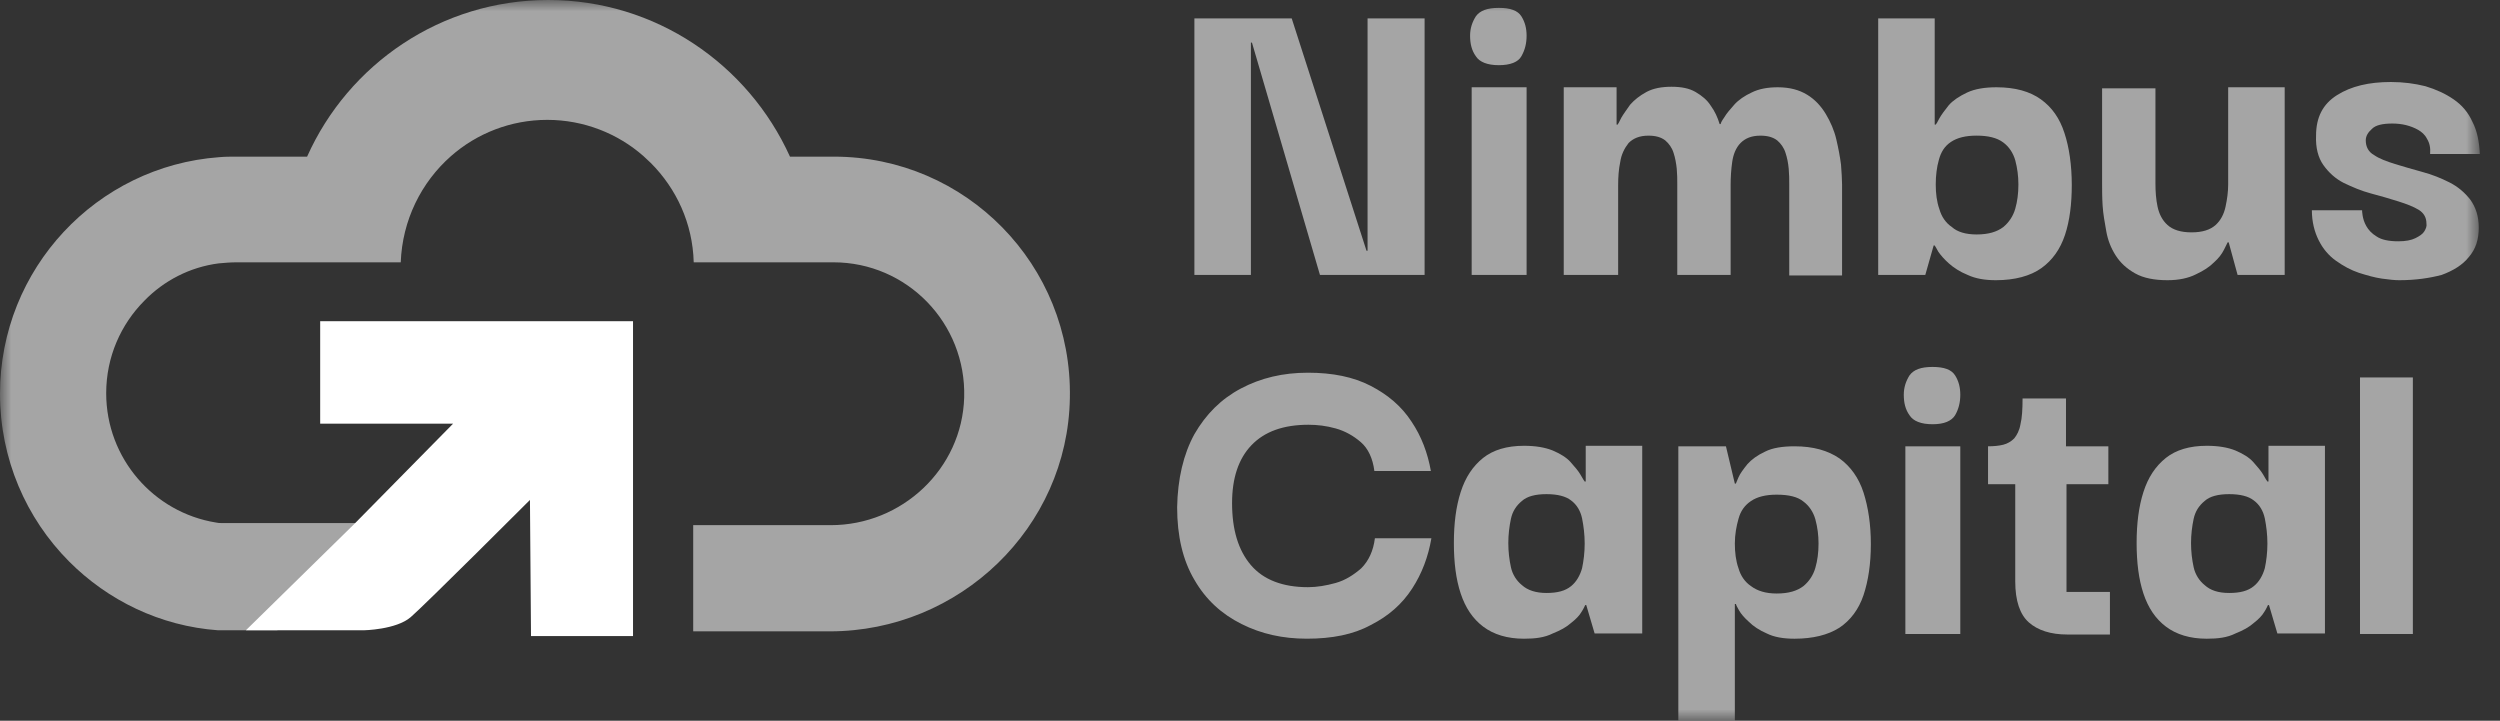 <svg width="111" height="32" viewBox="0 0 111 32" fill="none" xmlns="http://www.w3.org/2000/svg">
<rect x="0" y="0" width="111" height="32" fill="#333333" stroke="none"/>
<g clip-path="url(#clip0_243_228)">
<mask id="mask0_243_228" style="mask-type:luminance" maskUnits="userSpaceOnUse" x="0" y="0" width="111" height="32">
<path d="M110.104 0H0V32H110.104V0Z" fill="white"/>
</mask>
<g mask="url(#mask0_243_228)">
<path d="M60.72 0.817H63.252V12.207H58.606L55.587 1.891H55.54V12.207H53.031V0.817H57.352L60.673 11.134H60.72V0.817Z" fill="#A5A5A5"/>
<path d="M66.55 2.894C66.039 2.894 65.691 2.754 65.528 2.498C65.342 2.241 65.272 1.938 65.272 1.587C65.272 1.261 65.365 0.981 65.528 0.724C65.714 0.467 66.039 0.35 66.55 0.35C67.061 0.35 67.386 0.467 67.549 0.724C67.711 0.981 67.781 1.261 67.781 1.587C67.781 1.914 67.711 2.218 67.549 2.498C67.409 2.754 67.061 2.894 66.55 2.894ZM65.342 12.231V3.875H67.781V12.207H65.342V12.231Z" fill="#A5A5A5"/>
<path d="M69.43 12.231V3.875H71.776V5.533H71.823C71.846 5.509 71.892 5.416 71.985 5.229C72.078 5.066 72.218 4.879 72.38 4.646C72.566 4.436 72.798 4.249 73.1 4.085C73.402 3.922 73.774 3.852 74.215 3.852C74.656 3.852 75.005 3.922 75.284 4.085C75.563 4.249 75.795 4.436 75.957 4.692C76.143 4.949 76.259 5.206 76.352 5.509H76.399C76.399 5.463 76.445 5.369 76.561 5.206C76.654 5.042 76.817 4.856 77.003 4.646C77.189 4.436 77.467 4.249 77.769 4.109C78.094 3.945 78.489 3.875 78.931 3.875C79.465 3.875 79.883 3.992 80.231 4.202C80.58 4.412 80.859 4.716 81.068 5.066C81.277 5.416 81.439 5.789 81.532 6.186C81.625 6.583 81.695 6.956 81.741 7.306C81.765 7.657 81.788 7.96 81.788 8.193V12.231H79.442V8.17C79.442 7.96 79.442 7.75 79.419 7.493C79.395 7.236 79.349 7.003 79.279 6.793C79.209 6.56 79.07 6.373 78.907 6.233C78.722 6.093 78.489 6.023 78.164 6.023C77.769 6.023 77.491 6.139 77.281 6.349C77.073 6.56 76.956 6.863 76.91 7.19C76.863 7.516 76.84 7.867 76.84 8.217V12.208H74.471V8.17C74.471 7.96 74.471 7.75 74.448 7.493C74.424 7.26 74.378 7.003 74.308 6.793C74.238 6.56 74.099 6.373 73.936 6.233C73.751 6.093 73.518 6.023 73.193 6.023C72.798 6.023 72.52 6.139 72.31 6.349C72.125 6.583 71.985 6.863 71.939 7.19C71.869 7.516 71.846 7.867 71.846 8.217V12.208H69.43V12.231Z" fill="#A5A5A5"/>
<path d="M88.618 12.441C88.131 12.441 87.713 12.371 87.364 12.207C87.016 12.067 86.737 11.88 86.528 11.694C86.319 11.507 86.18 11.344 86.063 11.18C85.97 11.017 85.924 10.924 85.901 10.9H85.854L85.483 12.207H83.392V0.817H85.901V5.532H85.947C85.97 5.508 86.017 5.438 86.11 5.252C86.203 5.088 86.342 4.902 86.528 4.668C86.714 4.458 86.993 4.271 87.341 4.108C87.689 3.945 88.131 3.875 88.642 3.875C89.478 3.875 90.128 4.061 90.616 4.411C91.104 4.762 91.452 5.252 91.661 5.905C91.87 6.535 91.987 7.329 91.987 8.216C91.987 9.056 91.894 9.803 91.685 10.433C91.475 11.063 91.127 11.554 90.639 11.904C90.151 12.254 89.454 12.441 88.618 12.441ZM87.759 10.41C88.293 10.41 88.665 10.293 88.944 10.083C89.199 9.873 89.385 9.593 89.478 9.266C89.571 8.94 89.617 8.589 89.617 8.193C89.617 7.819 89.571 7.469 89.478 7.119C89.385 6.792 89.199 6.512 88.944 6.325C88.665 6.115 88.27 6.022 87.759 6.022C87.271 6.022 86.9 6.115 86.621 6.302C86.342 6.489 86.18 6.746 86.086 7.096C85.993 7.422 85.947 7.796 85.947 8.193C85.947 8.589 85.993 8.963 86.11 9.29C86.203 9.616 86.388 9.896 86.667 10.083C86.9 10.293 87.271 10.41 87.759 10.41Z" fill="#A5A5A5"/>
<path d="M96.237 12.441C95.656 12.441 95.168 12.347 94.797 12.137C94.425 11.927 94.146 11.67 93.937 11.344C93.728 11.017 93.589 10.667 93.519 10.27C93.449 9.873 93.379 9.5 93.356 9.126C93.333 8.753 93.333 8.403 93.333 8.123V3.921H95.702V8.146C95.702 8.496 95.725 8.846 95.795 9.173C95.865 9.5 96.004 9.78 96.237 9.99C96.469 10.2 96.817 10.317 97.305 10.317C97.793 10.317 98.141 10.2 98.373 9.99C98.606 9.78 98.745 9.5 98.815 9.173C98.885 8.846 98.931 8.519 98.931 8.193V3.875H101.44V12.207H99.349L98.954 10.76H98.908C98.885 10.807 98.838 10.9 98.745 11.087C98.652 11.274 98.513 11.46 98.304 11.647C98.095 11.857 97.84 12.02 97.491 12.184C97.166 12.347 96.748 12.441 96.237 12.441Z" fill="#A5A5A5"/>
<path d="M106.526 12.441C106.341 12.441 106.085 12.418 105.76 12.371C105.435 12.324 105.11 12.231 104.738 12.114C104.39 11.997 104.041 11.811 103.716 11.577C103.39 11.344 103.135 11.04 102.949 10.667C102.763 10.293 102.647 9.85 102.647 9.337H104.877C104.877 9.36 104.877 9.43 104.9 9.57C104.924 9.71 104.97 9.873 105.063 10.037C105.156 10.2 105.295 10.364 105.528 10.504C105.736 10.644 106.062 10.714 106.48 10.714C106.805 10.714 107.061 10.667 107.246 10.574C107.432 10.48 107.572 10.387 107.641 10.27C107.711 10.153 107.758 10.037 107.734 9.92C107.734 9.663 107.618 9.453 107.386 9.313C107.154 9.173 106.851 9.056 106.48 8.94C106.108 8.823 105.713 8.706 105.272 8.59C104.831 8.473 104.459 8.31 104.064 8.123C103.693 7.936 103.39 7.656 103.158 7.329C102.926 7.002 102.81 6.559 102.833 6.022C102.833 5.205 103.135 4.622 103.762 4.225C104.39 3.828 105.179 3.641 106.155 3.641C106.712 3.641 107.223 3.711 107.688 3.828C108.152 3.968 108.571 4.155 108.942 4.412C109.314 4.668 109.592 4.995 109.779 5.415C109.987 5.812 110.08 6.302 110.104 6.839H107.897C107.92 6.559 107.874 6.349 107.758 6.162C107.664 5.975 107.525 5.859 107.363 5.765C107.2 5.672 107.014 5.602 106.828 5.555C106.643 5.509 106.433 5.485 106.224 5.485C105.783 5.485 105.481 5.555 105.318 5.719C105.133 5.882 105.04 6.045 105.04 6.232C105.04 6.512 105.156 6.746 105.411 6.886C105.644 7.049 105.969 7.166 106.341 7.283C106.712 7.399 107.13 7.516 107.549 7.633C107.99 7.749 108.385 7.913 108.756 8.099C109.128 8.286 109.43 8.543 109.686 8.87C109.918 9.196 110.057 9.593 110.057 10.107C110.057 10.644 109.918 11.064 109.616 11.414C109.337 11.764 108.919 12.021 108.408 12.207C107.874 12.348 107.246 12.441 106.526 12.441Z" fill="#A5A5A5"/>
<path d="M58.026 28.358C56.957 28.358 56.005 28.148 55.122 27.705C54.239 27.262 53.542 26.631 53.031 25.744C52.52 24.881 52.265 23.807 52.265 22.523C52.288 21.263 52.544 20.166 53.031 19.279C53.542 18.392 54.216 17.715 55.099 17.248C55.981 16.782 56.957 16.548 58.072 16.548C59.164 16.548 60.093 16.735 60.859 17.132C61.626 17.529 62.23 18.042 62.671 18.719C63.112 19.372 63.391 20.119 63.531 20.913H61.022C60.953 20.353 60.743 19.909 60.418 19.629C60.093 19.349 59.721 19.139 59.303 19.022C58.885 18.905 58.49 18.859 58.095 18.859C56.98 18.859 56.144 19.162 55.563 19.769C54.983 20.376 54.704 21.24 54.704 22.337C54.704 23.527 54.983 24.437 55.54 25.091C56.098 25.744 56.957 26.071 58.072 26.071C58.467 26.071 58.885 26.001 59.303 25.884C59.721 25.768 60.093 25.534 60.441 25.231C60.766 24.904 60.976 24.461 61.045 23.9H63.554C63.414 24.717 63.136 25.464 62.694 26.141C62.253 26.818 61.649 27.355 60.859 27.752C60.093 28.172 59.141 28.358 58.026 28.358Z" fill="#A5A5A5"/>
<path d="M67.665 28.359C66.922 28.359 66.318 28.172 65.853 27.822C65.389 27.472 65.064 26.982 64.855 26.352C64.645 25.721 64.552 24.974 64.552 24.111C64.552 23.247 64.645 22.5 64.855 21.847C65.064 21.193 65.389 20.703 65.853 20.33C66.295 19.98 66.899 19.793 67.665 19.793C68.177 19.793 68.595 19.863 68.943 20.003C69.268 20.143 69.547 20.306 69.733 20.516C69.918 20.726 70.081 20.913 70.174 21.076C70.267 21.24 70.337 21.357 70.36 21.38H70.406V19.793H72.915V28.125H70.801L70.43 26.865H70.383C70.36 26.912 70.313 27.028 70.22 27.168C70.128 27.332 69.965 27.495 69.756 27.659C69.547 27.845 69.291 27.985 68.943 28.125C68.571 28.312 68.153 28.359 67.665 28.359ZM68.664 26.328C69.152 26.328 69.5 26.235 69.756 26.025C69.988 25.838 70.151 25.558 70.244 25.231C70.313 24.904 70.36 24.531 70.36 24.134C70.36 23.737 70.313 23.364 70.244 23.014C70.174 22.687 70.011 22.407 69.756 22.22C69.523 22.034 69.152 21.94 68.664 21.94C68.177 21.94 67.805 22.034 67.572 22.244C67.317 22.454 67.154 22.71 67.085 23.037C67.015 23.364 66.969 23.737 66.969 24.111C66.969 24.508 67.015 24.858 67.085 25.184C67.154 25.511 67.34 25.791 67.572 25.978C67.828 26.211 68.2 26.328 68.664 26.328Z" fill="#A5A5A5"/>
<path d="M79.675 28.359C79.187 28.359 78.769 28.289 78.444 28.125C78.118 27.985 77.839 27.799 77.654 27.612C77.445 27.425 77.305 27.262 77.212 27.099C77.119 26.935 77.073 26.842 77.073 26.818H77.027V32H74.518V19.816H76.632L77.027 21.473H77.073C77.073 21.45 77.119 21.38 77.189 21.193C77.259 21.03 77.398 20.843 77.584 20.61C77.77 20.4 78.025 20.213 78.374 20.05C78.699 19.886 79.14 19.816 79.675 19.816C80.511 19.816 81.161 20.003 81.672 20.353C82.16 20.703 82.531 21.217 82.741 21.87C82.95 22.524 83.066 23.294 83.066 24.158C83.066 25.044 82.95 25.791 82.741 26.422C82.531 27.052 82.16 27.542 81.672 27.869C81.161 28.195 80.488 28.359 79.675 28.359ZM78.885 26.352C79.419 26.352 79.791 26.235 80.07 26.025C80.325 25.815 80.511 25.535 80.603 25.208C80.697 24.881 80.743 24.531 80.743 24.134C80.743 23.761 80.697 23.411 80.603 23.061C80.511 22.734 80.325 22.454 80.07 22.267C79.814 22.057 79.419 21.963 78.885 21.963C78.397 21.963 78.025 22.057 77.747 22.244C77.468 22.43 77.282 22.687 77.189 23.037C77.096 23.364 77.027 23.737 77.027 24.134C77.027 24.531 77.073 24.904 77.189 25.231C77.282 25.558 77.468 25.838 77.747 26.025C78.025 26.235 78.397 26.352 78.885 26.352Z" fill="#A5A5A5"/>
<path d="M85.806 18.836C85.295 18.836 84.946 18.696 84.784 18.439C84.598 18.183 84.528 17.879 84.528 17.529C84.528 17.202 84.621 16.922 84.784 16.665C84.97 16.409 85.295 16.292 85.806 16.292C86.317 16.292 86.642 16.409 86.805 16.665C86.968 16.922 87.037 17.202 87.037 17.529C87.037 17.856 86.968 18.159 86.805 18.439C86.642 18.696 86.317 18.836 85.806 18.836ZM84.598 28.172V19.816H87.037V28.149H84.598V28.172Z" fill="#A5A5A5"/>
<path d="M88.269 21.497V19.816C88.525 19.816 88.757 19.793 88.943 19.746C89.128 19.699 89.291 19.606 89.43 19.466C89.546 19.326 89.663 19.116 89.709 18.836C89.779 18.556 89.802 18.159 89.802 17.692H91.73V19.816H93.611V21.497H88.269ZM91.776 28.172C91.056 28.172 90.476 27.985 90.081 27.635C89.686 27.285 89.477 26.678 89.477 25.815V21.263H91.753V26.281H93.681V28.172H91.776Z" fill="#A5A5A5"/>
<path d="M97.979 28.359C97.236 28.359 96.631 28.172 96.167 27.822C95.702 27.472 95.377 26.982 95.168 26.352C94.959 25.721 94.866 24.974 94.866 24.111C94.866 23.247 94.959 22.5 95.168 21.847C95.377 21.193 95.702 20.703 96.167 20.33C96.608 19.98 97.212 19.793 97.979 19.793C98.49 19.793 98.908 19.863 99.256 20.003C99.582 20.143 99.86 20.306 100.046 20.516C100.232 20.726 100.395 20.913 100.487 21.076C100.58 21.24 100.65 21.357 100.673 21.38H100.72V19.793H103.228V28.125H101.115L100.743 26.865H100.697C100.673 26.912 100.627 27.028 100.534 27.168C100.441 27.332 100.278 27.495 100.069 27.659C99.86 27.845 99.605 27.985 99.256 28.125C98.885 28.312 98.467 28.359 97.979 28.359ZM98.977 26.328C99.465 26.328 99.814 26.235 100.069 26.025C100.302 25.838 100.464 25.558 100.557 25.231C100.627 24.904 100.673 24.531 100.673 24.134C100.673 23.737 100.627 23.364 100.557 23.014C100.487 22.687 100.325 22.407 100.069 22.22C99.837 22.034 99.465 21.94 98.977 21.94C98.49 21.94 98.118 22.034 97.886 22.244C97.63 22.454 97.468 22.71 97.398 23.037C97.328 23.364 97.282 23.737 97.282 24.111C97.282 24.508 97.328 24.858 97.398 25.184C97.468 25.511 97.654 25.791 97.886 25.978C98.141 26.211 98.49 26.328 98.977 26.328Z" fill="#A5A5A5"/>
<path d="M104.784 28.172V16.759H107.131V28.149H104.784V28.172Z" fill="#A5A5A5"/>
<path d="M12.311 27.985H9.71H9.686C7.108 27.799 4.785 26.655 3.066 24.928C1.161 23.014 0 20.376 0 17.482C0 11.927 4.297 7.376 9.733 6.979C9.988 6.955 10.244 6.955 10.499 6.955H13.635C15.47 2.848 19.582 0 24.343 0C29.105 0 33.217 2.848 35.075 6.955H37.026C42.88 6.955 47.618 11.764 47.502 17.669C47.409 23.434 42.601 28.032 36.84 28.032H30.778V23.317H36.887C40.046 23.317 42.718 20.82 42.81 17.645C42.903 14.354 40.278 11.647 37.003 11.647H36.097H30.801C30.755 9.92 30.035 8.379 28.896 7.236C28.803 7.142 28.687 7.049 28.571 6.932C27.433 5.929 25.923 5.322 24.297 5.322C22.671 5.322 21.161 5.929 20.023 6.932C18.699 8.099 17.863 9.78 17.793 11.647H10.499C10.244 11.647 9.965 11.67 9.71 11.694C8.432 11.857 7.271 12.464 6.411 13.351C5.366 14.401 4.715 15.848 4.715 17.459C4.715 20.353 6.829 22.757 9.593 23.201C9.686 23.224 9.756 23.224 9.849 23.224H16.585" fill="#A5A5A5"/>
<path d="M15.748 23.247L10.917 27.985H16.143C16.143 27.985 17.584 27.962 18.234 27.402C18.884 26.842 23.53 22.197 23.53 22.197L23.577 28.242H28.106V14.261H14.216V18.812H20.116L15.748 23.247Z" fill="white"/>
</g>
</g>
<defs>
<clipPath id="clip0_243_228">
<rect width="110.316" height="32" fill="white"/>
</clipPath>
</defs>
</svg>
